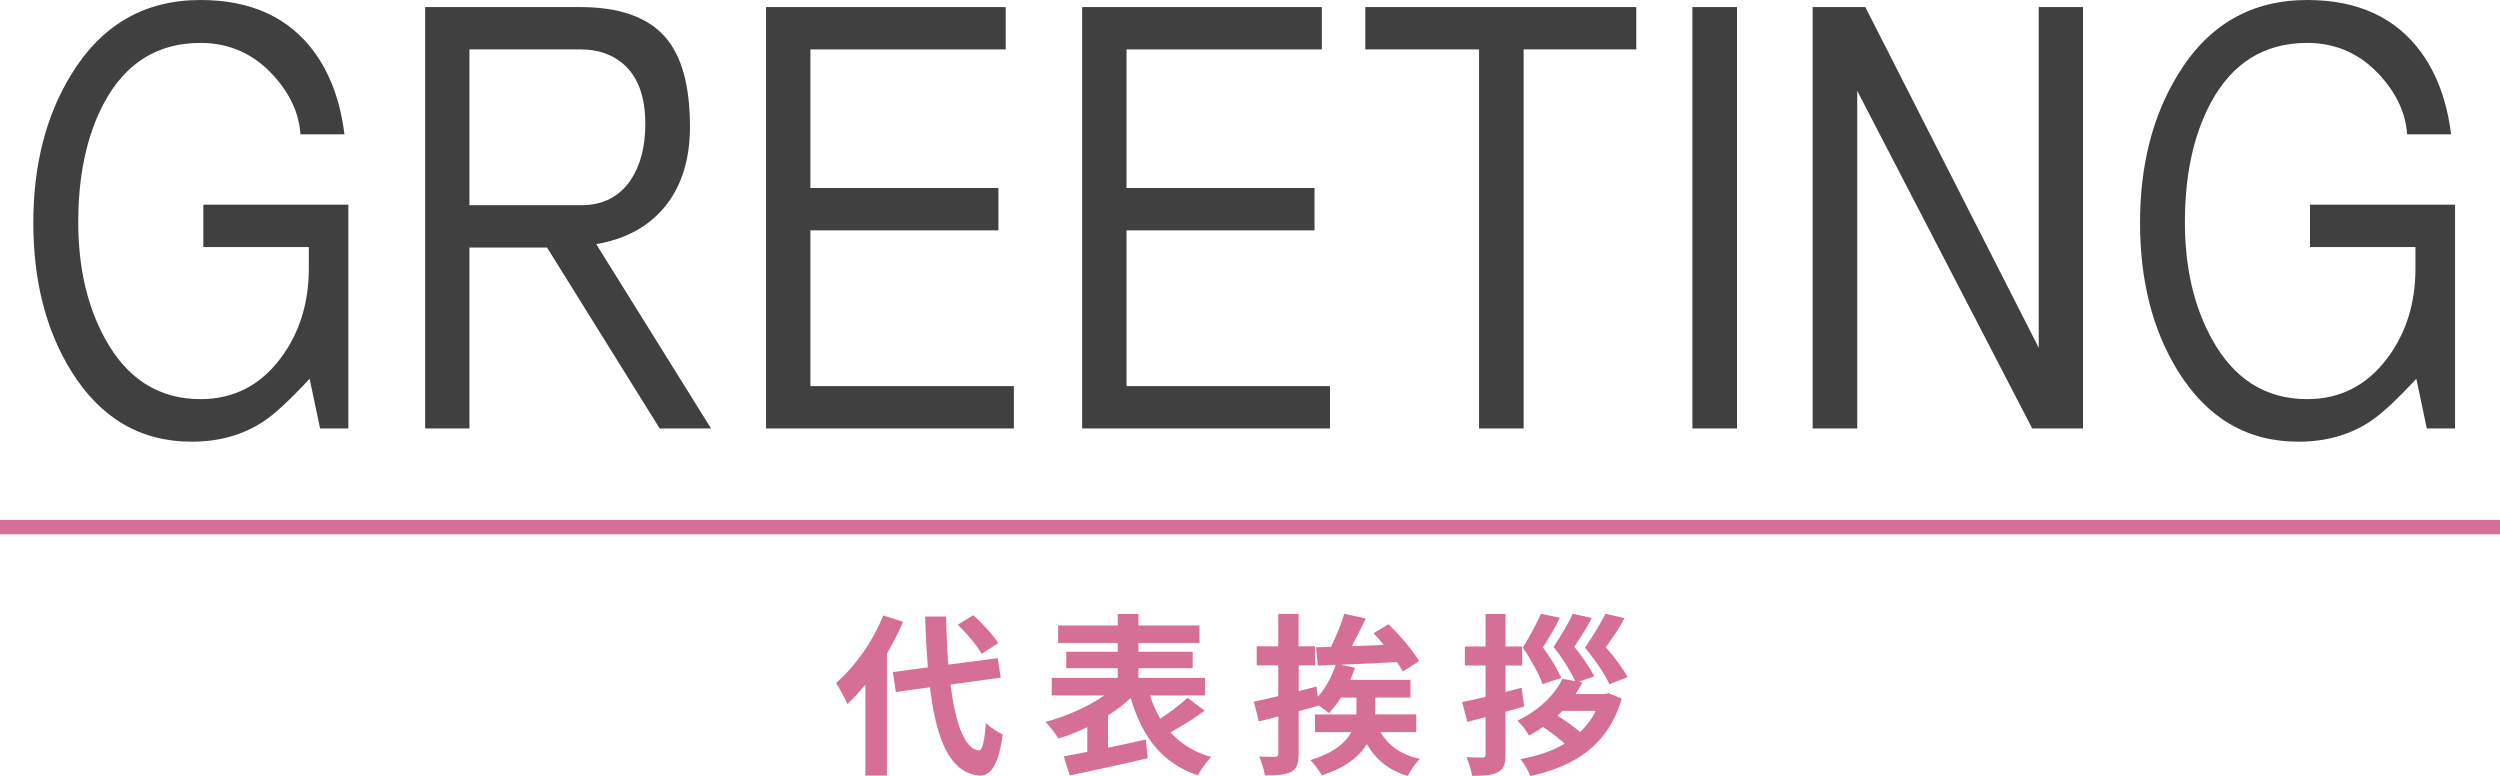 <?xml version="1.0" encoding="utf-8"?>
<!-- Generator: Adobe Illustrator 23.0.1, SVG Export Plug-In . SVG Version: 6.00 Build 0)  -->
<svg version="1.1" id="レイヤー_1" xmlns="http://www.w3.org/2000/svg" xmlns:xlink="http://www.w3.org/1999/xlink" x="0px"
	 y="0px" viewBox="0 0 346 107.41" style="enable-background:new 0 0 346 107.41;" xml:space="preserve">
<style type="text/css">
	.st0{fill:none;stroke:#D66F95;stroke-width:2;stroke-miterlimit:10;}
	.st1{fill:#404040;}
	.st2{fill:#D66F95;}
</style>
<line class="st0" x1="0" y1="72.95" x2="346" y2="72.95"/>
<g>
	<path class="st1" d="M48.21,28.32V59.3h-3.91l-1.45-6.88c-2.71,2.92-4.83,4.88-6.37,5.9c-2.84,1.88-6.16,2.81-9.96,2.81
		c-7.08,0-12.64-3.27-16.68-9.8c-3.49-5.65-5.23-12.49-5.23-20.51c0-7.92,1.73-14.73,5.2-20.43C14.01,3.46,19.99,0,27.75,0
		c7.03,0,12.3,2.44,15.82,7.3c2.19,3.05,3.55,6.81,4.1,11.29h-6.09c-0.18-2.89-1.43-5.61-3.75-8.16c-2.73-2.99-6.09-4.49-10.08-4.49
		c-5.96,0-10.43,2.8-13.4,8.4c-2.34,4.43-3.52,9.9-3.52,16.41c0,6.25,1.24,11.63,3.71,16.13c3.05,5.57,7.46,8.36,13.22,8.36
		c4.56,0,8.27-1.9,11.11-5.7c2.58-3.46,3.87-7.59,3.87-12.38v-2.97H28.14v-5.86H48.21z"/>
	<path class="st1" d="M98.41,59.3H91.3L75.71,34.26H64.97V59.3h-6.13V0.98h21.45c5.44,0,9.38,1.39,11.8,4.18
		c2.27,2.6,3.4,6.73,3.4,12.38c0,4.38-1.08,7.97-3.24,10.78c-2.27,2.92-5.51,4.74-9.73,5.47L98.41,59.3z M89.31,17.15
		c0-3.83-1.04-6.61-3.12-8.36c-1.54-1.3-3.48-1.95-5.82-1.95H64.97V28.4h15.47c2.99,0,5.27-1.16,6.84-3.48
		C88.63,22.92,89.31,20.33,89.31,17.15z"/>
	<path class="st1" d="M139.19,0.98v5.86h-27.03v19.18h26.02v5.86h-26.02v21.56h28.16v5.86h-34.3V0.98H139.19z"/>
	<path class="st1" d="M182.94,0.98v5.86h-27.03v19.18h26.02v5.86h-26.02v21.56h28.16v5.86h-34.3V0.98H182.94z"/>
	<path class="st1" d="M188.96,6.84V0.98h37.5v5.86h-15.59V59.3h-6.17V6.84H188.96z"/>
	<path class="st1" d="M240.4,0.98V59.3h-6.17V0.98H240.4z"/>
	<path class="st1" d="M257.04,12.57V59.3h-6.17V0.98h7.29l24,47.15V0.98h6.13V59.3h-7.03L257.04,12.57z"/>
	<path class="st1" d="M339.78,28.32V59.3h-3.91l-1.45-6.88c-2.71,2.92-4.83,4.88-6.37,5.9c-2.84,1.88-6.16,2.81-9.96,2.81
		c-7.08,0-12.64-3.27-16.68-9.8c-3.49-5.65-5.23-12.49-5.23-20.51c0-7.92,1.73-14.73,5.2-20.43C305.57,3.46,311.55,0,319.31,0
		c7.03,0,12.3,2.44,15.82,7.3c2.19,3.05,3.55,6.81,4.1,11.29h-6.09c-0.18-2.89-1.43-5.61-3.75-8.16c-2.73-2.99-6.09-4.49-10.08-4.49
		c-5.96,0-10.43,2.8-13.4,8.4c-2.34,4.43-3.52,9.9-3.52,16.41c0,6.25,1.24,11.63,3.71,16.13c3.05,5.57,7.46,8.36,13.22,8.36
		c4.56,0,8.27-1.9,11.11-5.7c2.58-3.46,3.87-7.59,3.87-12.38v-2.97H319.7v-5.86H339.78z"/>
</g>
<g>
	<path class="st2" d="M124.98,86.05c-0.62,1.46-1.37,2.95-2.23,4.42v16.87h-2.98v-12.6c-0.82,1.01-1.63,1.92-2.5,2.69
		c-0.26-0.67-1.08-2.21-1.58-2.9c2.59-2.21,5.11-5.74,6.55-9.36L124.98,86.05z M131.55,94.74c0.67,5.33,1.94,8.88,3.86,9.12
		c0.55,0.05,0.84-1.15,1.03-3.82c0.53,0.62,1.8,1.34,2.33,1.63c-0.6,4.63-1.9,5.74-3.24,5.67c-4.06-0.38-5.95-4.9-6.82-12.22
		l-4.73,0.65l-0.41-2.76l4.85-0.65c-0.17-2.16-0.31-4.51-0.38-7.03h2.9c0.05,2.35,0.14,4.61,0.31,6.65l6.84-0.89l0.41,2.69
		L131.55,94.74z M135.85,90.49c-0.6-1.13-2.04-2.81-3.29-4.03l2.14-1.32c1.27,1.15,2.76,2.74,3.46,3.87L135.85,90.49z"/>
	<path class="st2" d="M166.74,98.36c-1.51,1.08-3.26,2.18-4.75,3c1.42,1.56,3.26,2.74,5.64,3.41c-0.62,0.6-1.44,1.75-1.85,2.54
		c-5.06-1.73-7.71-5.38-9.29-10.71c-0.91,0.87-1.99,1.68-3.14,2.42v4.46c1.7-0.36,3.5-0.74,5.23-1.13l0.26,2.59
		c-3.77,0.89-7.8,1.73-10.78,2.38l-0.84-2.64c0.94-0.17,2.06-0.38,3.26-0.62v-3.43c-1.32,0.65-2.66,1.18-3.98,1.58
		c-0.41-0.65-1.22-1.73-1.82-2.3c2.86-0.74,5.93-2.11,8.18-3.67h-7.3v-2.42h9.14v-1.34h-7.13V90.2h7.13v-1.22h-8.26v-2.42h8.26
		v-1.58h2.86v1.58h8.45v2.42h-8.45v1.22h7.51v2.28h-7.51v1.34h9.22v2.42h-7.63c0.38,1.18,0.84,2.23,1.44,3.22
		c1.34-0.89,2.78-1.97,3.77-2.88L166.74,98.36z"/>
	<path class="st2" d="M191.07,101.34c1.08,1.85,2.86,3.12,5.45,3.7c-0.6,0.53-1.32,1.61-1.68,2.35c-2.66-0.79-4.46-2.28-5.66-4.42
		c-1.01,1.68-2.88,3.24-6.24,4.34c-0.31-0.6-1.08-1.61-1.58-2.11c3.24-1.01,4.87-2.4,5.67-3.87H182v-2.45h5.71
		c0.02-0.29,0.02-0.58,0.02-0.84v-1.49h-2.14c-0.53,0.82-1.08,1.54-1.68,2.14c-0.31-0.26-0.86-0.7-1.39-1.06v0.02
		c-0.91,0.26-1.85,0.53-2.79,0.77v5.86c0,1.42-0.24,2.11-1.03,2.54c-0.82,0.43-1.97,0.5-3.65,0.5c-0.07-0.72-0.46-1.87-0.77-2.62
		c0.91,0.05,1.9,0.05,2.21,0.05c0.31-0.03,0.43-0.12,0.43-0.46v-5.14l-2.69,0.7l-0.7-2.74c0.96-0.19,2.14-0.46,3.38-0.77v-4.25
		h-2.98v-2.64h2.98v-4.49h2.81v4.49H182v2.64h-2.26v3.55c0.82-0.19,1.63-0.41,2.45-0.62l0.19,1.42c1.08-1.2,1.94-2.78,2.47-4.42
		c-0.89,0.05-1.73,0.07-2.47,0.1l-0.24-2.54l2.06-0.05c0.72-1.44,1.44-3.19,1.85-4.58l2.98,0.65c-0.6,1.27-1.3,2.64-1.94,3.84
		c1.42-0.07,2.93-0.12,4.42-0.19c-0.46-0.58-0.96-1.13-1.42-1.61l2.09-1.25c1.51,1.51,3.41,3.65,4.22,5.11l-2.26,1.44
		c-0.19-0.38-0.48-0.84-0.82-1.32c-2.62,0.14-5.33,0.29-7.73,0.38l1.94,0.41c-0.19,0.58-0.41,1.13-0.65,1.68h8.33v2.45h-4.87v1.54
		c0,0.26,0,0.53-0.02,0.79h5.69v2.45H191.07z"/>
	<path class="st2" d="M210.95,97.78c-0.86,0.24-1.73,0.48-2.59,0.72v5.88c0,1.37-0.24,2.06-1.01,2.47
		c-0.82,0.46-1.94,0.53-3.62,0.53c-0.07-0.74-0.46-1.85-0.77-2.59c0.91,0.05,1.9,0.05,2.21,0.05c0.34,0,0.43-0.12,0.43-0.46v-5.14
		l-2.52,0.67l-0.72-2.74c0.91-0.19,2.04-0.43,3.24-0.72v-4.34h-2.86v-2.64h2.86v-4.49h2.76v4.49h2.3v2.64h-2.3v3.65l2.23-0.58
		L210.95,97.78z M222.63,95.94l1.82,0.74c-1.87,6.46-6.48,9.36-12.65,10.73c-0.26-0.7-0.86-1.75-1.37-2.35
		c2.28-0.41,4.37-1.1,6.12-2.14c-0.79-0.72-1.94-1.61-2.98-2.3c-0.6,0.41-1.27,0.79-1.97,1.18c-0.29-0.6-1.08-1.63-1.61-2.06
		c3.24-1.54,5.23-3.72,6.26-5.79l1.75,0.31c-0.6-1.32-1.7-3.1-2.98-4.73c1.01-1.54,2.11-3.36,2.64-4.58l2.64,0.58
		c-0.74,1.49-1.63,2.76-2.42,3.98c1.1,1.34,2.21,2.98,2.78,4.1l-2.16,0.74l0.5,0.1c-0.29,0.55-0.6,1.08-0.94,1.61h4.03L222.63,95.94
		z M213.49,94.69c-0.48-1.37-1.51-3.29-2.74-5.06c0.98-1.56,1.97-3.43,2.52-4.68l2.62,0.55c-0.72,1.46-1.56,2.86-2.35,4.1
		c1.06,1.42,2.04,3.07,2.54,4.22L213.49,94.69z M216.25,98.38c-0.24,0.24-0.46,0.46-0.7,0.67c1.08,0.67,2.33,1.56,3.14,2.26
		c0.86-0.82,1.61-1.8,2.16-2.93H216.25z M222.73,94.69c-0.6-1.37-1.92-3.29-3.36-5.06c1.06-1.56,2.21-3.43,2.81-4.68l2.66,0.6
		c-0.77,1.46-1.73,2.81-2.59,4.03c1.22,1.37,2.38,2.98,3.02,4.13L222.73,94.69z"/>
</g>
</svg>
